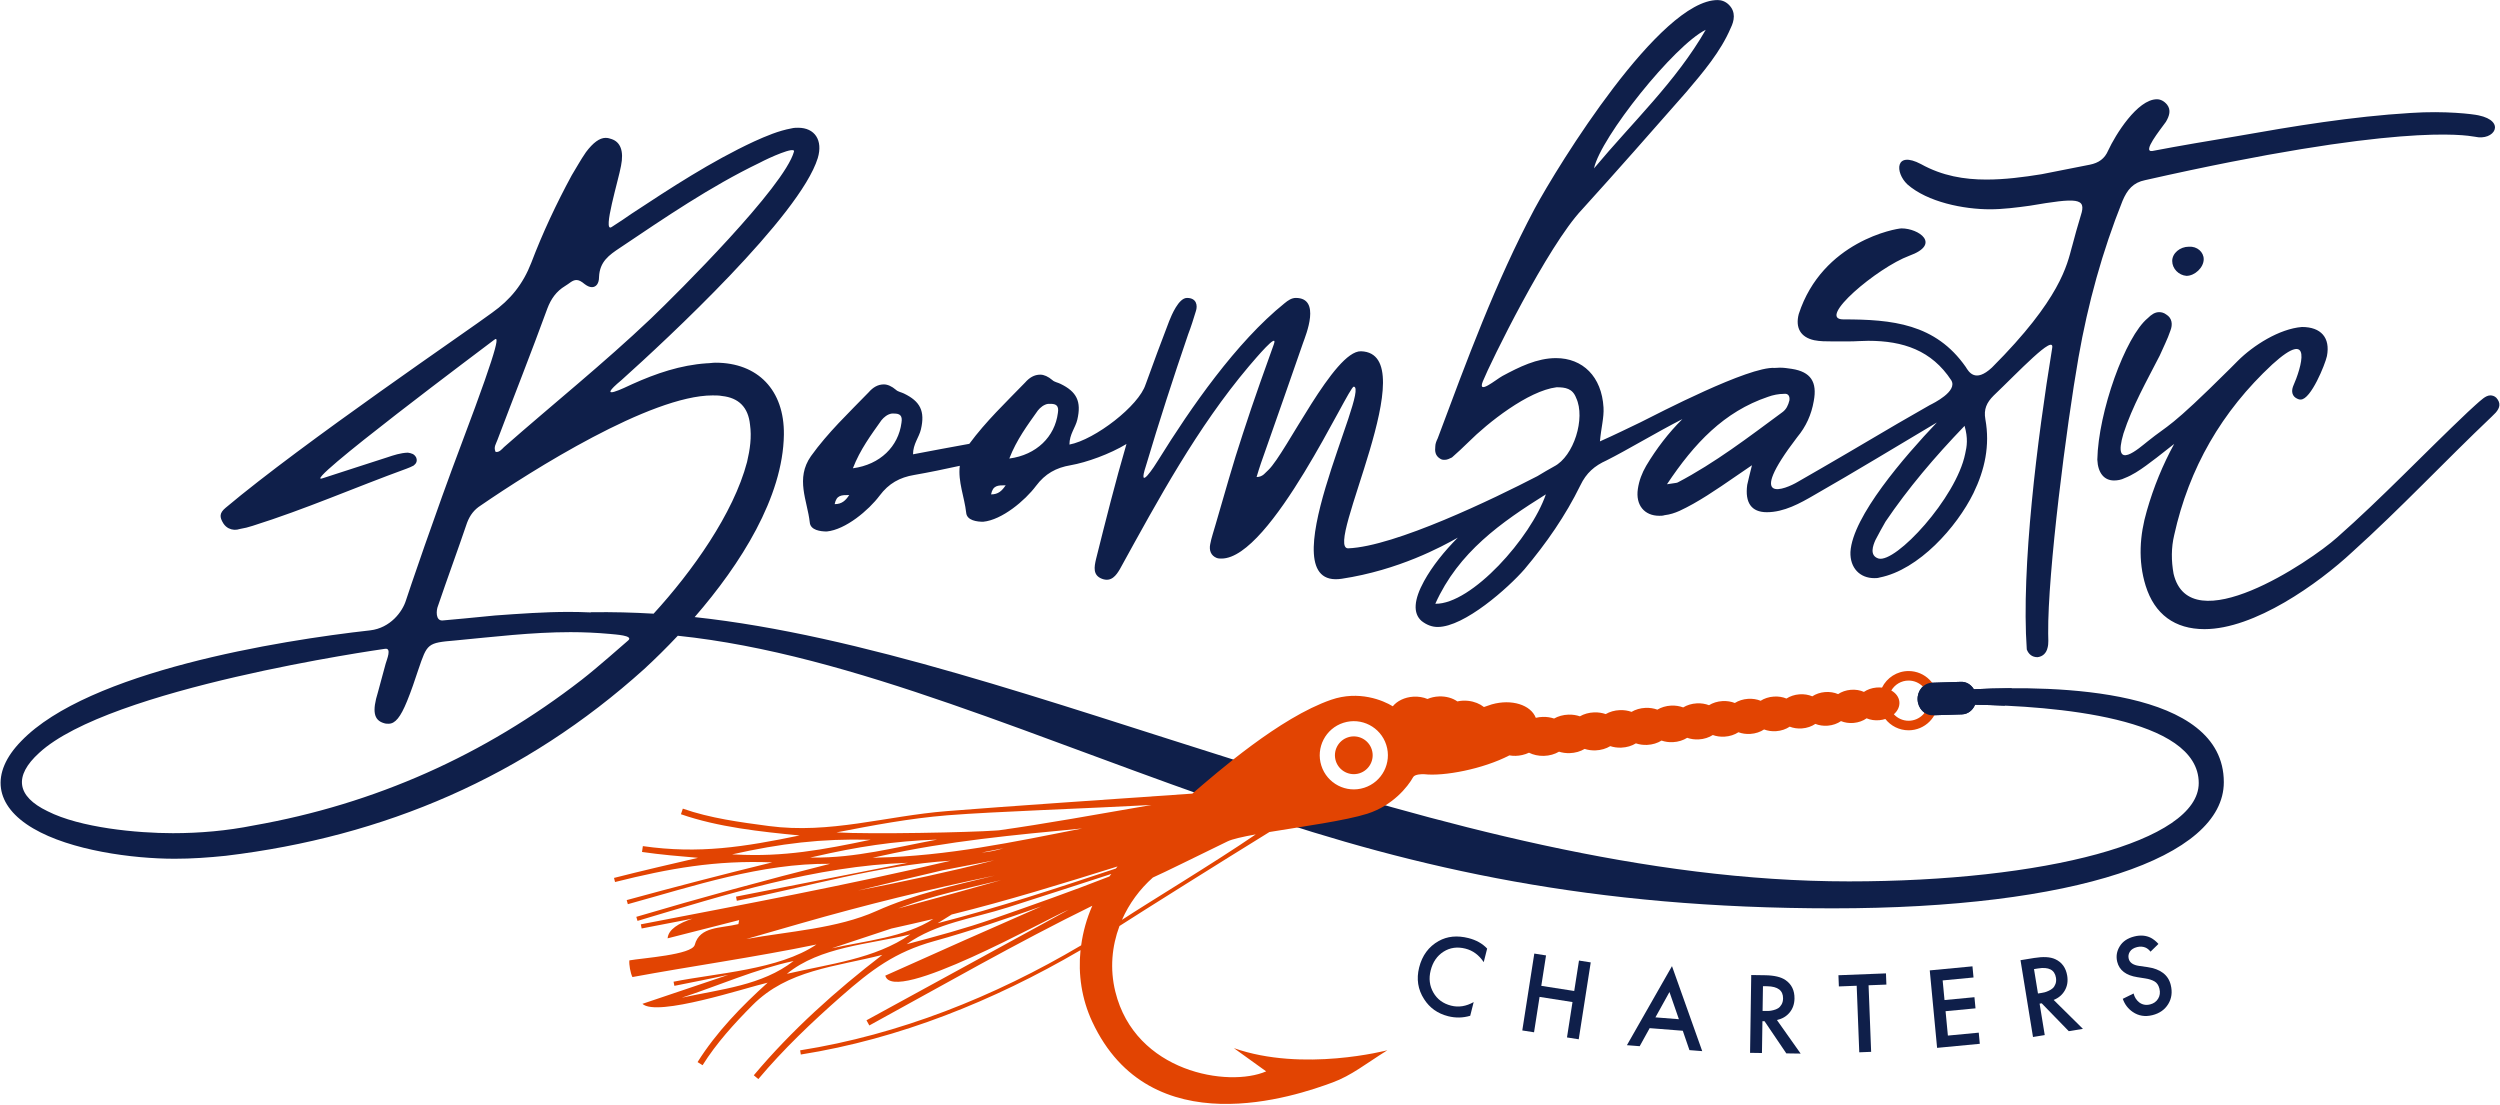 <?xml version="1.0" encoding="UTF-8"?> <svg xmlns="http://www.w3.org/2000/svg" width="344" height="152" viewBox="0 0 344 152" fill="none"><g clip-path="url(#clip0_71_652)"><path d="M343.411 56.778C343.248 56.943 343.002 57.188 342.839 57.35C336.378 63.489 330.327 69.955 323.7 75.931C318.958 80.35 310.208 86.569 303.339 86.569C299.25 86.569 296.467 84.525 295.241 80.596C294.178 77.158 294.423 73.638 295.405 70.283C296.337 67.016 297.6 63.959 299.167 61.083C297.384 62.506 295.857 63.673 295.298 64.067C294.398 64.72 293.417 65.376 292.354 65.785C291.862 66.031 291.372 66.113 290.881 66.113C289.572 66.113 288.674 65.131 288.591 63.249C288.72 56.719 292.435 46.305 295.542 43.77C296.034 43.278 296.524 42.951 297.097 42.951C297.425 42.951 297.751 43.032 298.078 43.278C298.896 43.77 298.977 44.668 298.651 45.488C298.242 46.714 297.67 47.779 297.179 48.925C295.379 52.445 293.417 55.883 292.19 59.648C290.572 65.094 294.398 61.611 295.542 60.711C298.487 58.336 298.374 59.152 306.761 50.818C306.762 50.818 306.761 50.819 306.762 50.819C307.14 50.427 307.524 50.041 307.917 49.658C310.045 47.53 313.642 45.239 316.75 44.993C319.367 44.993 320.675 46.467 320.185 49.003C319.938 50.15 317.976 54.976 316.587 54.976C316.423 54.976 316.34 54.976 316.177 54.896C315.359 54.569 315.278 53.832 315.523 53.177C316.676 50.583 318.367 44.956 312.66 50.15C305.71 56.613 301.211 64.39 299.167 73.638C298.757 75.357 298.757 77.158 299.085 78.957C301.326 88.377 317.813 77.321 321.575 73.965C327.791 68.483 333.516 62.426 339.568 56.698C340.303 56.041 340.957 55.387 341.694 54.815C342.021 54.569 342.348 54.405 342.675 54.405C342.92 54.405 343.248 54.488 343.492 54.733C344.146 55.469 343.984 56.123 343.411 56.778ZM301.185 33.947C302.331 33.866 303.23 34.684 303.23 35.666C303.23 36.812 302.005 37.958 300.859 37.958C299.796 37.876 298.896 36.975 298.896 35.912C298.896 34.849 299.96 33.947 301.185 33.947ZM89.936 84.442C87.13 84.275 84.272 84.201 81.344 84.243C81.317 84.25 81.293 84.26 81.266 84.269C80.256 84.223 79.245 84.2 78.257 84.2C74.904 84.2 71.55 84.444 68.116 84.691C65.499 84.937 61.902 85.311 60.901 85.376C59.902 85.443 60.02 83.953 60.265 83.38C61.572 79.534 62.964 75.769 64.271 71.921C64.681 70.859 65.254 70.123 66.154 69.55C73.186 64.72 89.544 54.409 98.049 54.409C98.458 54.409 98.948 54.409 99.357 54.49C101.648 54.736 102.955 56.046 103.201 58.418C103.445 60.138 103.201 61.856 102.793 63.576C100.928 70.679 95.228 78.665 89.936 84.442ZM86.435 88.129C85.624 88.822 82.265 91.811 80.056 93.53C66.644 103.925 51.596 110.635 34.912 113.581C31.232 114.319 27.469 114.646 23.79 114.646C18.882 114.646 11.031 113.909 6.533 111.617C2.28 109.57 1.872 106.788 5.387 103.597C15.039 94.675 52.038 89.414 52.986 89.275C53.933 89.135 53.231 90.746 53.068 91.32C52.741 92.629 52.331 93.939 52.004 95.248C51.187 97.867 51.431 99.094 52.823 99.503C53.068 99.586 53.231 99.586 53.476 99.586C54.376 99.586 55.112 98.686 56.012 96.476C56.584 95.084 57.075 93.612 57.564 92.139C58.793 88.537 58.793 88.456 62.636 88.129C67.871 87.637 73.186 86.983 78.502 86.983C80.302 86.983 82.1 87.065 83.901 87.227C84.636 87.309 87.247 87.433 86.435 88.129ZM68.443 60.546C70.733 54.49 73.104 48.516 75.313 42.458C75.804 41.151 76.54 40.085 77.766 39.349C78.339 39.022 78.748 38.531 79.32 38.531C79.647 38.531 79.975 38.696 80.465 39.104C80.792 39.349 81.12 39.512 81.448 39.512C82.019 39.512 82.428 39.022 82.428 38.121C82.509 35.995 83.818 35.093 85.29 34.112C91.507 29.938 97.722 25.681 104.509 22.408C105.9 21.671 109.425 20.102 109.253 20.853C107.944 25.681 93.305 40.249 89.544 43.85C83.082 49.99 76.049 55.636 69.343 61.53C69.016 61.856 68.689 62.266 68.198 62.184C67.871 61.53 68.279 61.038 68.443 60.546ZM271.602 94.842C271.224 94.21 270.57 93.796 269.832 93.821L265.828 93.948C264.702 93.985 263.821 95.015 263.86 96.249C263.9 97.486 264.845 98.459 265.97 98.423L269.976 98.297C270.782 98.269 271.458 97.728 271.765 96.971C282.602 97.146 302.546 98.697 302.546 107.748C302.546 115.805 281.251 121.279 254.41 121.279C198.343 121.279 141.081 89.825 95.585 84.912C101.908 77.632 107.744 68.419 107.863 59.81C107.944 53.672 104.264 49.907 98.458 49.907C98.049 49.907 97.64 49.99 97.231 49.99C93.633 50.237 90.279 51.381 87.008 52.853C86.108 53.263 81.702 55.464 85.537 52.282C91.833 46.634 110.071 29.692 112.525 21.753C113.261 19.298 112.115 17.579 109.826 17.579C109.58 17.579 109.253 17.579 108.926 17.662C107.127 17.989 105.408 18.724 103.774 19.462C97.802 22.243 92.325 25.845 86.845 29.447C86.026 30.018 85.433 30.427 84.146 31.249C82.858 32.069 85.127 24.699 85.453 22.817C85.863 20.771 85.373 19.543 84.146 19.134C83.901 19.051 83.654 18.971 83.328 18.971C82.509 18.971 81.61 19.625 80.629 20.936C79.892 22 79.32 23.063 78.667 24.126C76.54 28.055 74.659 32.066 73.104 36.158C71.96 39.104 70.243 41.232 67.707 43.032C64.673 45.309 41.699 60.908 31.037 69.88C30.189 70.592 30.183 71.135 30.734 72.022C30.949 72.357 31.224 72.571 31.467 72.693C31.959 72.936 32.476 72.968 33.027 72.783C33.609 72.691 34.22 72.535 34.77 72.352C42.01 70.076 48.852 67.069 55.941 64.489C56.307 64.366 56.613 64.213 56.918 64.06C57.284 63.783 57.467 63.418 57.253 62.927C57.13 62.713 56.978 62.56 56.793 62.468C56.61 62.377 56.335 62.315 56.121 62.286C55.112 62.319 54.195 62.626 53.279 62.933C50.468 63.824 47.627 64.776 44.45 65.792C40.617 67.228 67.502 47.157 67.952 46.797C68.524 46.34 69.226 45.91 63.514 61.035C59.905 70.587 56.111 81.806 55.848 82.645C55.373 84.164 53.723 86.409 50.941 86.737C38.429 88.129 12.176 92.383 2.936 101.96C-1.4 106.38 -0.746 110.881 4.571 113.992C9.723 117.019 18.228 118.164 24.034 118.164C26.405 118.164 28.697 118.001 31.068 117.756C52.904 115.137 72.205 106.871 88.644 92.057C90.122 90.695 91.69 89.155 93.266 87.479C117.29 89.978 143.097 101.901 171.815 111.648C195.128 119.558 219.021 124.988 252.208 124.988C285.399 124.988 305.997 118.028 305.997 107.628C305.997 94.759 283.055 94.28 271.602 94.842ZM116.856 68.116C116.355 68.868 115.854 69.37 114.849 69.37C115.101 68.116 115.77 68.116 116.856 68.116ZM121.286 57.826C121.621 57.41 122.122 56.991 122.706 56.906H123.04C123.793 56.906 124.212 57.158 124.044 58.161C123.626 61.425 121.119 63.932 117.357 64.435C118.36 61.843 119.866 59.835 121.286 57.826ZM138.379 66.775C137.877 67.527 137.375 68.03 136.371 68.03C136.623 66.775 137.291 66.775 138.379 66.775ZM142.808 56.487C143.143 56.07 143.644 55.651 144.228 55.568H144.563C145.315 55.568 145.734 55.821 145.566 56.822C145.149 60.084 142.641 62.593 138.879 63.096C139.882 60.502 141.387 58.496 142.808 56.487ZM212.71 68.02C210.665 73.995 202.488 83.161 197.498 83.079C200.687 75.959 206.576 71.866 212.71 68.02ZM234.71 4.099C230.62 11.219 224.732 16.704 219.335 23.17C220.235 18.913 230.376 6.228 234.71 4.099ZM243.278 54.603C243.933 54.357 244.751 54.193 245.488 54.193C246.059 54.112 246.305 54.521 246.224 55.093C246.059 55.748 245.814 56.32 245.241 56.731C240.58 60.168 236 63.686 230.846 66.388C230.684 66.469 230.357 66.469 229.376 66.633C233.138 60.986 237.227 56.648 243.278 54.603ZM270.325 58.599C270.816 60.317 270.652 61.383 270.407 62.444C269.181 68.503 260.843 77.555 258.467 76.849C257.199 76.44 257.729 75.049 258.057 74.314C258.548 73.412 258.957 72.594 259.447 71.776C262.555 67.192 266.154 62.936 270.325 58.599ZM111.424 71.879C111.507 72.966 112.928 73.133 113.764 73.133C116.355 72.883 119.531 70.207 121.035 68.199C122.289 66.525 123.793 65.689 125.799 65.354C127.896 64.988 129.991 64.551 132.067 64.095C131.797 66.263 132.709 68.401 132.946 70.539C133.029 71.627 134.45 71.794 135.285 71.794C137.877 71.543 141.053 68.868 142.556 66.859C143.811 65.186 145.315 64.351 147.321 64.015C149.494 63.636 152.71 62.483 155.003 61.092C153.474 66.319 152.14 71.627 150.813 76.939C150.567 78.004 150.342 79.15 151.632 79.642C152.923 80.134 153.596 79.151 154.086 78.331C159.404 68.671 164.723 58.845 171.841 50.41C172.823 49.266 175.94 45.562 175.277 47.381C174.615 49.198 172.332 55.568 171.022 59.663C169.631 63.839 168.486 68.016 167.26 72.192C167.013 73.09 166.686 73.993 166.523 74.891C166.359 75.712 166.603 76.449 167.421 76.776C167.668 76.859 167.832 76.859 168.077 76.859C174.897 76.859 185.554 53.15 186.276 53.201C188.605 53.367 174.146 81.224 184.624 79.637C192.458 78.451 198.411 75.213 200.594 73.978C198.707 75.885 197.081 77.906 195.945 79.969C194.554 82.506 194.39 84.388 195.617 85.453C196.353 86.025 197.089 86.271 197.825 86.271C201.505 86.271 207.557 80.869 209.766 78.331C212.792 74.732 215.41 70.966 217.454 66.791C218.271 65.073 219.417 64.092 221.053 63.355C223.907 61.925 227.821 59.548 231.497 57.667C229.595 59.555 227.938 61.709 226.514 64.096C225.941 65.079 225.533 66.144 225.368 67.288C225.041 69.498 226.267 70.972 228.312 70.972C228.558 70.972 228.804 70.972 229.048 70.889C230.52 70.725 231.748 69.989 232.974 69.333C235.592 67.862 238.044 66.061 241.071 64.015C240.744 65.325 240.58 65.979 240.417 66.716C240.088 69.171 240.989 70.48 243.115 70.48C245.488 70.48 247.696 69.252 249.658 68.107C255.329 64.865 260.919 61.461 266.51 58.136C262.015 62.862 254.899 71.087 254.621 75.949C254.541 78.16 255.932 79.551 257.894 79.551C258.139 79.551 258.385 79.551 258.629 79.468C264.029 78.406 269.263 72.512 271.551 67.848C273.105 64.655 273.841 61.3 273.188 57.698C272.942 56.307 273.351 55.408 274.331 54.426C277.605 51.315 282.838 45.718 282.37 47.948L282.372 47.947C280.341 60.359 278.102 78.122 278.885 89.365C279.131 90.019 279.622 90.429 280.358 90.429C281.094 90.347 281.585 89.856 281.748 89.118C281.912 88.546 281.83 87.809 281.83 87.156C281.748 78.794 284.366 58.51 286.001 49.18C287.31 41.732 289.273 34.611 292.054 27.655C292.707 26.1 293.526 25.118 295.161 24.79C329.728 16.971 339.079 18.57 340.55 18.815C343.229 19.432 344.893 16.675 341.041 15.87C340.305 15.705 336.502 15.221 331.718 15.542C323.622 16.034 315.688 17.344 307.837 18.733C303.912 19.389 299.986 20.043 296.142 20.78C294.739 20.949 297.206 17.916 298.024 16.77C298.514 15.951 298.76 15.133 298.187 14.396C297.778 13.904 297.288 13.659 296.795 13.659C294.098 13.659 291.073 18.57 290.09 20.699C289.6 21.845 288.782 22.416 287.557 22.662C285.347 23.071 283.139 23.562 280.931 23.971C278.395 24.381 275.86 24.707 273.324 24.707C270.299 24.707 267.273 24.217 264.329 22.581C260.732 20.687 260.732 23.73 262.448 25.363C265.229 27.819 270.217 28.799 273.815 28.799C275.615 28.799 277.497 28.555 279.296 28.309C285.814 27.203 287.125 27.203 286.328 29.619C285.893 31.056 285.483 32.494 285.107 33.943C285.107 33.943 285.106 33.941 285.104 33.941C284.429 36.425 283.556 41.109 274.088 50.578C271.776 52.728 270.897 51.151 270.489 50.496C266.317 44.523 260.348 43.948 253.641 43.948C249.873 43.948 258.303 36.829 262.72 35.191C267.157 33.587 264.011 31.427 261.656 31.427C260.919 31.427 250.77 33.193 247.508 43.212C247.017 45.095 247.752 46.404 249.633 46.814C250.451 46.976 251.269 46.976 252.087 46.976H254.459C255.358 46.976 256.176 46.895 257.077 46.895C261.877 46.895 265.795 48.219 268.489 52.318C269.43 53.84 266.013 55.504 265.525 55.748C264.052 56.567 262.581 57.467 261.109 58.286C256.527 60.986 251.948 63.686 247.369 66.306C245.732 67.288 240.026 69.668 247.285 60.168C248.513 58.695 249.249 57.059 249.576 55.174C250.066 52.557 249.167 51.164 246.55 50.755C245.978 50.674 245.488 50.592 244.915 50.592C244.673 50.592 244.435 50.606 244.197 50.627C244.195 50.627 244.197 50.625 244.194 50.625C240.642 50.391 228.167 56.888 225.713 58.117C223.996 58.934 222.361 59.753 220.152 60.735C220.316 58.854 220.725 57.462 220.644 56.07C220.398 51.814 217.78 49.276 214.101 49.276C211.484 49.276 209.03 50.505 206.739 51.733C205.84 52.224 203.253 54.427 204.041 52.469C205.024 50.014 212.954 33.811 217.699 28.816C222.524 23.497 227.267 18.096 232.011 12.694C234.302 9.993 236.755 7.128 238.145 3.854C238.635 2.871 238.881 1.643 237.899 0.663C237.409 0.172 236.835 0.007 236.345 0.007C228.413 0.007 214.426 22.678 211.157 28.734C205.759 38.884 201.833 49.605 197.825 60.327C197.662 60.655 197.498 61.063 197.498 61.39C197.416 62.126 197.498 62.7 198.152 63.109C198.398 63.272 198.561 63.272 198.807 63.272C199.133 63.272 199.461 63.109 199.789 62.946C200.525 62.291 201.342 61.554 202.079 60.816C204.695 58.199 210.256 53.779 214.183 53.287C215.41 53.287 216.39 53.451 216.881 54.761C218.189 57.543 216.554 62.781 213.855 64.173C213.111 64.585 212.34 65.033 211.551 65.514C205.613 68.592 191.915 75.211 185.501 75.451C182.064 75.451 196.245 48.615 187.276 48.335C183.596 48.219 176.996 62.283 174.542 64.658C174.133 64.987 173.804 65.639 172.905 65.639C173.314 64.249 173.722 63.102 174.133 61.956C175.85 57.042 177.568 52.213 179.288 47.218C179.695 46.071 181.8 40.995 178.305 40.995C177.732 40.995 177.242 41.322 176.751 41.731C170.123 47.056 163.821 56.143 159.404 63.267C158.914 64.086 156.432 67.905 157.686 64.086C159.487 58.027 161.45 51.966 163.495 45.99C163.906 44.925 164.232 43.861 164.559 42.796C164.804 42.059 164.671 40.995 163.332 40.995C162.185 40.995 161.204 43.368 160.877 44.189C159.778 47.071 158.687 49.962 157.639 52.893H157.635C156.725 55.829 150.664 60.502 147.154 61.173C147.154 59.751 147.99 58.83 148.24 57.742C148.826 55.234 148.157 53.895 145.901 52.808C145.566 52.639 145.064 52.558 144.814 52.307C144.228 51.804 143.644 51.552 143.143 51.552C142.306 51.552 141.638 51.97 141.053 52.639C138.397 55.379 135.668 57.968 133.38 61.069C130.868 61.525 128.351 61.992 125.632 62.513C125.632 61.09 126.468 60.169 126.719 59.082C127.304 56.574 126.634 55.234 124.38 54.147C124.044 53.979 123.542 53.896 123.292 53.646C122.706 53.144 122.122 52.893 121.621 52.893C120.786 52.893 120.115 53.31 119.531 53.979C116.773 56.823 113.93 59.501 111.59 62.763C109.417 65.856 111.089 68.868 111.424 71.879Z" fill="#0F1F4A"></path><path d="M204.631 130.524L204.161 132.391C203.505 131.409 202.664 130.789 201.637 130.529C200.517 130.247 199.513 130.389 198.626 130.954C197.739 131.52 197.152 132.377 196.861 133.529C196.58 134.64 196.705 135.656 197.233 136.579C197.762 137.501 198.576 138.101 199.675 138.378C200.701 138.638 201.736 138.474 202.777 137.887L202.302 139.77C201.301 140.069 200.287 140.089 199.26 139.83C197.819 139.466 196.716 138.681 195.95 137.472C195.102 136.153 194.878 134.707 195.274 133.128C195.692 131.469 196.588 130.255 197.963 129.486C199.144 128.825 200.507 128.689 202.052 129.078C203.12 129.348 203.98 129.83 204.631 130.524Z" fill="#0F1F4A"></path><path d="M212.735 131.466L212.082 135.652L216.614 136.36L217.269 132.173L218.885 132.426L217.233 143.005L215.617 142.751L216.376 137.883L211.844 137.174L211.084 142.044L209.467 141.79L211.12 131.211L212.735 131.466Z" fill="#0F1F4A"></path><path d="M227.786 139.989L231.016 140.244L229.719 136.502L227.786 139.989ZM232.467 144.497L231.551 141.832L226.994 141.472L225.622 143.957L223.864 143.818L230.065 132.94L234.226 144.636L232.467 144.497Z" fill="#0F1F4A"></path><path d="M242.584 135.697L242.532 139.1L243.046 139.109C243.185 139.11 243.323 139.106 243.464 139.098C243.602 139.09 243.793 139.055 244.034 138.994C244.275 138.934 244.485 138.849 244.663 138.739C244.842 138.63 244.999 138.459 245.137 138.225C245.274 137.991 245.344 137.713 245.35 137.392C245.366 136.291 244.632 135.729 243.145 135.707L242.584 135.697ZM240.97 134.164L242.88 134.193C244.14 134.212 245.078 134.435 245.692 134.862C246.528 135.441 246.938 136.287 246.922 137.401C246.91 138.16 246.684 138.805 246.243 139.333C245.802 139.862 245.221 140.2 244.502 140.351L247.77 144.974L245.797 144.946L242.8 140.518L242.511 140.513L242.445 144.895L240.809 144.87L240.97 134.164Z" fill="#0F1F4A"></path><path d="M259.568 135.479L257.115 135.574L257.469 144.733L255.835 144.797L255.481 135.638L253.028 135.733L252.969 134.193L259.509 133.938L259.568 135.479Z" fill="#0F1F4A"></path><path d="M271.411 132.968L271.556 134.502L267.309 134.906L267.565 137.607L271.684 137.215L271.83 138.749L267.71 139.14L268.029 142.496L272.276 142.093L272.421 143.627L266.544 144.186L265.534 133.526L271.411 132.968Z" fill="#0F1F4A"></path><path d="M279.879 133.349L280.425 136.707L280.932 136.625C281.068 136.602 281.206 136.575 281.341 136.542C281.477 136.509 281.658 136.441 281.885 136.339C282.112 136.238 282.304 136.116 282.46 135.978C282.616 135.838 282.741 135.642 282.836 135.388C282.928 135.133 282.95 134.848 282.9 134.533C282.723 133.444 281.9 133.019 280.433 133.259L279.879 133.349ZM278.022 132.123L279.906 131.816C281.152 131.614 282.114 131.667 282.794 131.979C283.717 132.404 284.269 133.165 284.449 134.263C284.571 135.014 284.46 135.687 284.119 136.285C283.777 136.882 283.266 137.319 282.584 137.592L286.611 141.571L284.664 141.889L280.937 138.056L280.651 138.102L281.356 142.427L279.74 142.69L278.022 132.123Z" fill="#0F1F4A"></path><path d="M297.001 129.887L295.91 130.951C295.745 130.727 295.534 130.547 295.281 130.412C294.907 130.241 294.502 130.209 294.067 130.317C293.6 130.432 293.269 130.641 293.075 130.943C292.878 131.245 292.825 131.574 292.911 131.926C293.045 132.466 293.523 132.794 294.345 132.91L295.493 133.072C297.287 133.333 298.354 134.15 298.693 135.52C298.937 136.507 298.822 137.388 298.347 138.161C297.872 138.935 297.147 139.442 296.17 139.685C295.163 139.934 294.262 139.788 293.469 139.246C292.817 138.801 292.359 138.198 292.094 137.437L293.582 136.704C293.705 137.204 293.96 137.608 294.345 137.921C294.781 138.254 295.284 138.35 295.855 138.208C296.343 138.087 296.711 137.825 296.957 137.423C297.205 137.019 297.264 136.558 297.136 136.038C297.016 135.561 296.789 135.226 296.449 135.034C296.11 134.842 295.693 134.709 295.201 134.633L294.1 134.459C292.543 134.217 291.62 133.514 291.331 132.35C291.147 131.602 291.259 130.891 291.672 130.216C292.082 129.541 292.755 129.088 293.689 128.855C294.529 128.648 295.283 128.708 295.948 129.04C296.343 129.252 296.693 129.533 297.001 129.887Z" fill="#0F1F4A"></path><path d="M265.384 96.411C265.384 94.886 264.145 93.646 262.621 93.646C261.608 93.646 260.723 94.196 260.243 95.011C260.87 95.367 261.295 95.923 261.356 96.577C261.415 97.215 261.117 97.823 260.594 98.284C261.099 98.831 261.819 99.176 262.621 99.176C264.145 99.176 265.384 97.936 265.384 96.411ZM190.752 102.501C189.966 100.031 187.327 98.668 184.86 99.454C182.392 100.24 181.029 102.881 181.817 105.352C182.602 107.821 185.239 109.186 187.708 108.398C190.175 107.611 191.539 104.971 190.752 102.501ZM172.794 114.81C170.987 115.138 169.568 115.457 168.911 115.774C164.77 117.787 160.177 120.069 158.641 120.744C156.844 122.333 155.367 124.332 154.382 126.575C157.871 124.27 167.268 118.606 172.794 114.81ZM158.453 110.765C150.067 111.221 136.755 111.677 130.517 112.173C130.449 112.178 130.383 112.184 130.313 112.189C129.342 112.268 129.571 112.249 130.282 112.193C125.181 112.605 120.113 113.567 115.096 114.538C119.842 114.818 133.636 114.533 136.992 114.282C137.092 114.275 137.241 114.267 137.458 114.249C143.54 113.402 151.12 112.036 158.453 110.765ZM153.772 119.225C146.207 121.588 138.627 123.937 130.953 125.836C130.308 126.236 129.66 126.636 129.014 127.037C137.282 124.913 145.42 122.222 153.535 119.511C153.616 119.416 153.69 119.319 153.772 119.225ZM152.92 120.254C148.176 121.794 143.433 123.334 138.683 124.855C133.957 126.373 128.811 127.017 124.756 129.922C128.765 128.862 132.785 127.777 136.702 126.411C142.056 124.544 147.387 122.666 152.657 120.601C152.743 120.484 152.831 120.369 152.92 120.254ZM125.263 128.572C119.61 129.947 112.831 130.258 108.278 133.999C114.02 132.65 120.409 131.962 125.263 128.572ZM109.198 132.235C104.025 133.335 98.854 135.63 93.818 137.283C99.194 136.105 104.83 135.613 109.198 132.235ZM120.593 125.357C125.794 123.025 131.377 121.812 136.893 120.475C127.91 122.335 119.036 124.518 110.217 127.049C107.706 127.769 105.198 128.49 102.689 129.211C108.497 128.148 115.183 127.785 120.593 125.357ZM103.939 124.735C104.322 124.672 104.656 124.607 104.927 124.545C104.597 124.608 104.268 124.672 103.939 124.735ZM118.058 122.539C124.352 121.296 130.583 119.982 136.796 118.384C134.419 118.844 132.039 119.304 129.659 119.763C125.786 120.667 121.921 121.597 118.058 122.539ZM135.071 117.315C136.084 117.234 137.104 117.012 138.078 116.722C137.075 116.922 136.073 117.11 135.071 117.315ZM122.654 127.769C119.924 128.674 117.192 129.579 114.461 130.483C119.028 129.465 124.473 128.981 128.426 126.448C126.505 126.903 124.581 127.342 122.654 127.769ZM137.757 121.103C133.139 122.215 128.428 123.212 123.965 124.865C123.834 124.91 123.705 124.955 123.58 125.004C124.079 124.871 124.471 124.765 124.777 124.681C129.115 123.526 133.438 122.321 137.757 121.103ZM148.914 113.997C139.562 114.893 130.453 115.716 121.292 117.762C120.937 117.833 120.542 117.919 120.068 118.031C120.292 118.025 120.507 118.017 120.713 118.007C130.412 117.784 139.397 115.869 148.914 113.997ZM128.946 115.53C123.062 115.707 117.824 116.548 112.114 117.862C111.921 117.903 111.708 117.952 111.473 118.007C111.598 118.01 111.722 118.007 111.845 118.001C117.799 118.059 123.094 116.615 128.946 115.53ZM119.785 115.552C112.998 115.372 107.401 116.067 100.732 117.564C100.891 117.573 101.043 117.578 101.189 117.579C107.815 117.938 113.273 116.924 119.785 115.552ZM130.754 112.155C138.226 111.554 133.172 111.961 130.754 112.155ZM266.695 96.411C266.695 98.66 264.868 100.489 262.621 100.489C261.325 100.489 260.169 99.878 259.423 98.932C259.166 99.016 258.891 99.072 258.603 99.098C257.963 99.158 257.356 99.058 256.848 98.84C256.366 99.183 255.744 99.416 255.051 99.477C254.422 99.53 253.825 99.434 253.32 99.225C252.83 99.567 252.2 99.798 251.5 99.855C250.88 99.904 250.293 99.809 249.793 99.607C249.294 99.95 248.656 100.179 247.948 100.232C247.339 100.277 246.762 100.186 246.265 99.989C245.759 100.332 245.112 100.56 244.397 100.61C243.797 100.651 243.229 100.561 242.737 100.373C242.222 100.716 241.568 100.942 240.845 100.987C240.256 101.025 239.696 100.938 239.21 100.756C238.687 101.098 238.024 101.322 237.293 101.365C236.714 101.399 236.164 101.314 235.683 101.138C235.152 101.481 234.48 101.704 233.742 101.743C233.172 101.773 232.632 101.691 232.155 101.522C231.616 101.865 230.936 102.085 230.189 102.121C229.631 102.148 229.099 102.067 228.628 101.903C228.081 102.247 227.393 102.466 226.638 102.499C226.088 102.522 225.566 102.444 225.101 102.285C224.546 102.629 223.849 102.847 223.086 102.876C222.546 102.897 222.033 102.821 221.573 102.668C221.011 103.012 220.306 103.228 219.535 103.254C219.004 103.272 218.499 103.197 218.046 103.051C217.475 103.394 216.762 103.609 215.983 103.632C215.462 103.646 214.966 103.574 214.519 103.432C213.94 103.777 213.218 103.99 212.431 104.009C211.676 104.028 210.972 103.865 210.39 103.572C210.102 103.708 209.79 103.817 209.458 103.891C208.844 104.032 208.241 104.039 207.694 103.939C204.036 105.837 198.664 106.839 195.986 106.533C195.73 106.504 194.673 106.53 194.455 106.923C193.709 108.271 191.633 110.853 188.147 111.967C185.175 112.914 179.243 113.729 174.673 114.486C168.544 118.262 156.656 125.726 154.039 127.42C152.993 130.209 152.699 133.319 153.468 136.447C156.201 147.574 169.043 149.671 174.224 147.42L169.778 144.221C179.295 147.577 190.9 144.514 190.9 144.514C187.85 146.429 185.966 147.982 183.372 148.943C178.385 150.787 158.277 157.752 150.286 140.573C148.831 137.445 148.338 134.054 148.68 130.739C148.639 130.762 148.601 130.787 148.56 130.81C136.733 137.707 123.758 142.954 110.192 145.103C110.161 144.911 110.131 144.719 110.1 144.527C123.704 142.374 136.812 137.157 148.768 130.079C149.023 128.212 149.532 126.375 150.302 124.631C139.905 129.728 129.868 135.498 119.619 141.103C119.489 140.867 119.358 140.627 119.229 140.391C128.502 135.319 137.774 130.248 147.047 125.178C144.091 126.394 122.874 138.345 121.817 134.248C128.96 131.036 136.118 127.852 143.293 124.717C138.404 126.436 133.531 128.119 128.534 129.501C123.162 130.991 119.923 133.43 115.741 137.106C111.728 140.633 107.786 144.381 104.346 148.48C104.138 148.305 103.929 148.13 103.722 147.958C108.89 141.799 115.049 136.275 121.408 131.392C114.905 133.054 108.384 133.443 103.547 138.31C101.051 140.819 98.561 143.557 96.675 146.574C96.445 146.43 96.215 146.286 95.985 146.143C98.54 142.06 102.073 138.411 105.629 135.215C102.637 135.907 90.369 139.977 88.398 138.128C92.339 136.798 96.28 135.469 100.219 134.139C97.747 134.652 95.274 135.176 92.794 135.653C92.757 135.463 92.718 135.272 92.681 135.084C98.554 133.901 107.174 133.457 112.344 129.963C103.762 131.732 95.022 132.961 87.023 134.442C86.754 133.925 86.539 132.731 86.599 132.15C88.369 131.825 95.228 131.392 95.598 130.011C96.29 127.444 99.133 127.76 101.605 127.156C101.639 126.972 101.672 126.791 101.706 126.606C98.424 127.436 95.142 128.271 91.863 129.115C91.963 127.882 93.389 127.028 95.29 126.407C92.957 126.857 90.624 127.309 88.29 127.759C88.252 127.57 88.217 127.378 88.18 127.189C102.443 124.432 116.686 121.77 130.824 118.434C121.012 119.038 111.031 122.047 101.387 123.947C101.348 123.756 101.311 123.566 101.275 123.376C109.157 121.823 117.04 120.27 124.923 118.72C112.122 119.17 99.993 123.06 87.72 126.715C87.665 126.531 87.61 126.343 87.555 126.157C96.389 123.539 105.287 121.107 114.222 118.859C104.71 118.776 95.549 121.893 86.39 124.415C86.338 124.226 86.287 124.041 86.235 123.853C92.881 122.033 99.552 120.301 106.245 118.664C98.526 118.348 92.117 119.484 84.629 121.366L84.488 120.802C88.325 119.825 92.185 118.927 96.043 118.035C93.475 117.82 90.894 117.6 88.341 117.231C88.378 116.962 88.418 116.692 88.457 116.425C96.209 117.536 102.415 116.533 110.026 114.959C104.639 114.439 98.848 113.824 93.696 112.039C93.785 111.783 93.871 111.525 93.957 111.268C97.709 112.589 101.865 113.138 105.78 113.66C114.223 114.782 121.87 112.284 130.266 111.611C138.129 110.978 153.309 109.948 164.071 109.199C167.463 106.287 176.077 98.742 183.154 96.291C186.98 94.966 190.32 96.367 191.646 97.186C192.241 96.454 193.272 95.937 194.47 95.864C195.18 95.82 195.851 95.939 196.421 96.179C196.896 95.975 197.437 95.85 198.014 95.828C198.987 95.792 199.879 96.056 200.535 96.515C201.003 96.409 201.516 96.377 202.044 96.438C202.883 96.533 203.627 96.844 204.188 97.286C204.661 97.115 205.037 96.987 205.273 96.92C207.998 96.152 210.634 96.983 211.326 98.772C211.634 98.698 211.961 98.652 212.3 98.645C212.849 98.63 213.372 98.713 213.841 98.871C214.399 98.552 215.084 98.355 215.829 98.333C216.389 98.317 216.919 98.401 217.393 98.565C217.944 98.247 218.621 98.048 219.36 98.023C219.928 98.004 220.466 98.091 220.946 98.259C221.489 97.941 222.158 97.74 222.889 97.713C223.468 97.69 224.016 97.779 224.499 97.953C225.035 97.635 225.697 97.433 226.419 97.403C227.007 97.377 227.564 97.467 228.053 97.648C228.58 97.329 229.234 97.126 229.95 97.091C230.547 97.063 231.111 97.156 231.606 97.342C232.125 97.023 232.772 96.818 233.479 96.781C234.086 96.748 234.66 96.844 235.159 97.036C235.671 96.718 236.309 96.51 237.009 96.47C237.625 96.434 238.209 96.532 238.712 96.731C239.216 96.412 239.846 96.203 240.539 96.16C241.165 96.119 241.757 96.22 242.264 96.426C242.76 96.107 243.383 95.896 244.069 95.85C244.705 95.804 245.306 95.908 245.817 96.12C246.306 95.802 246.921 95.589 247.599 95.538C248.244 95.49 248.855 95.595 249.37 95.815C249.851 95.496 250.458 95.282 251.129 95.228C251.784 95.175 252.403 95.284 252.922 95.51C253.395 95.191 253.995 94.975 254.659 94.918C255.324 94.859 255.953 94.971 256.475 95.205C256.94 94.885 257.532 94.668 258.189 94.607C258.455 94.583 258.716 94.585 258.966 94.613C259.631 93.265 261.02 92.335 262.621 92.335C264.868 92.335 266.695 94.163 266.695 96.411ZM188.757 103.137C189.192 104.505 188.439 105.963 187.072 106.402C185.706 106.836 184.246 106.082 183.809 104.716C183.375 103.346 184.128 101.886 185.496 101.45C186.861 101.014 188.322 101.769 188.757 103.137Z" fill="#E24402"></path><path d="M271.602 94.842C271.224 94.21 270.57 93.796 269.832 93.82L265.828 93.948C264.702 93.985 263.821 95.014 263.86 96.249C263.899 97.486 264.845 98.459 265.97 98.423L269.976 98.297C270.782 98.269 271.458 97.728 271.765 96.97C273.02 96.991 274.403 97.031 275.859 97.097C275.927 96.21 276.26 95.35 276.857 94.7C274.95 94.709 273.168 94.766 271.602 94.842Z" fill="#0F1F4A"></path></g><defs><clipPath id="clip0_71_652"><rect width="344" height="152" fill="white"></rect></clipPath></defs></svg> 